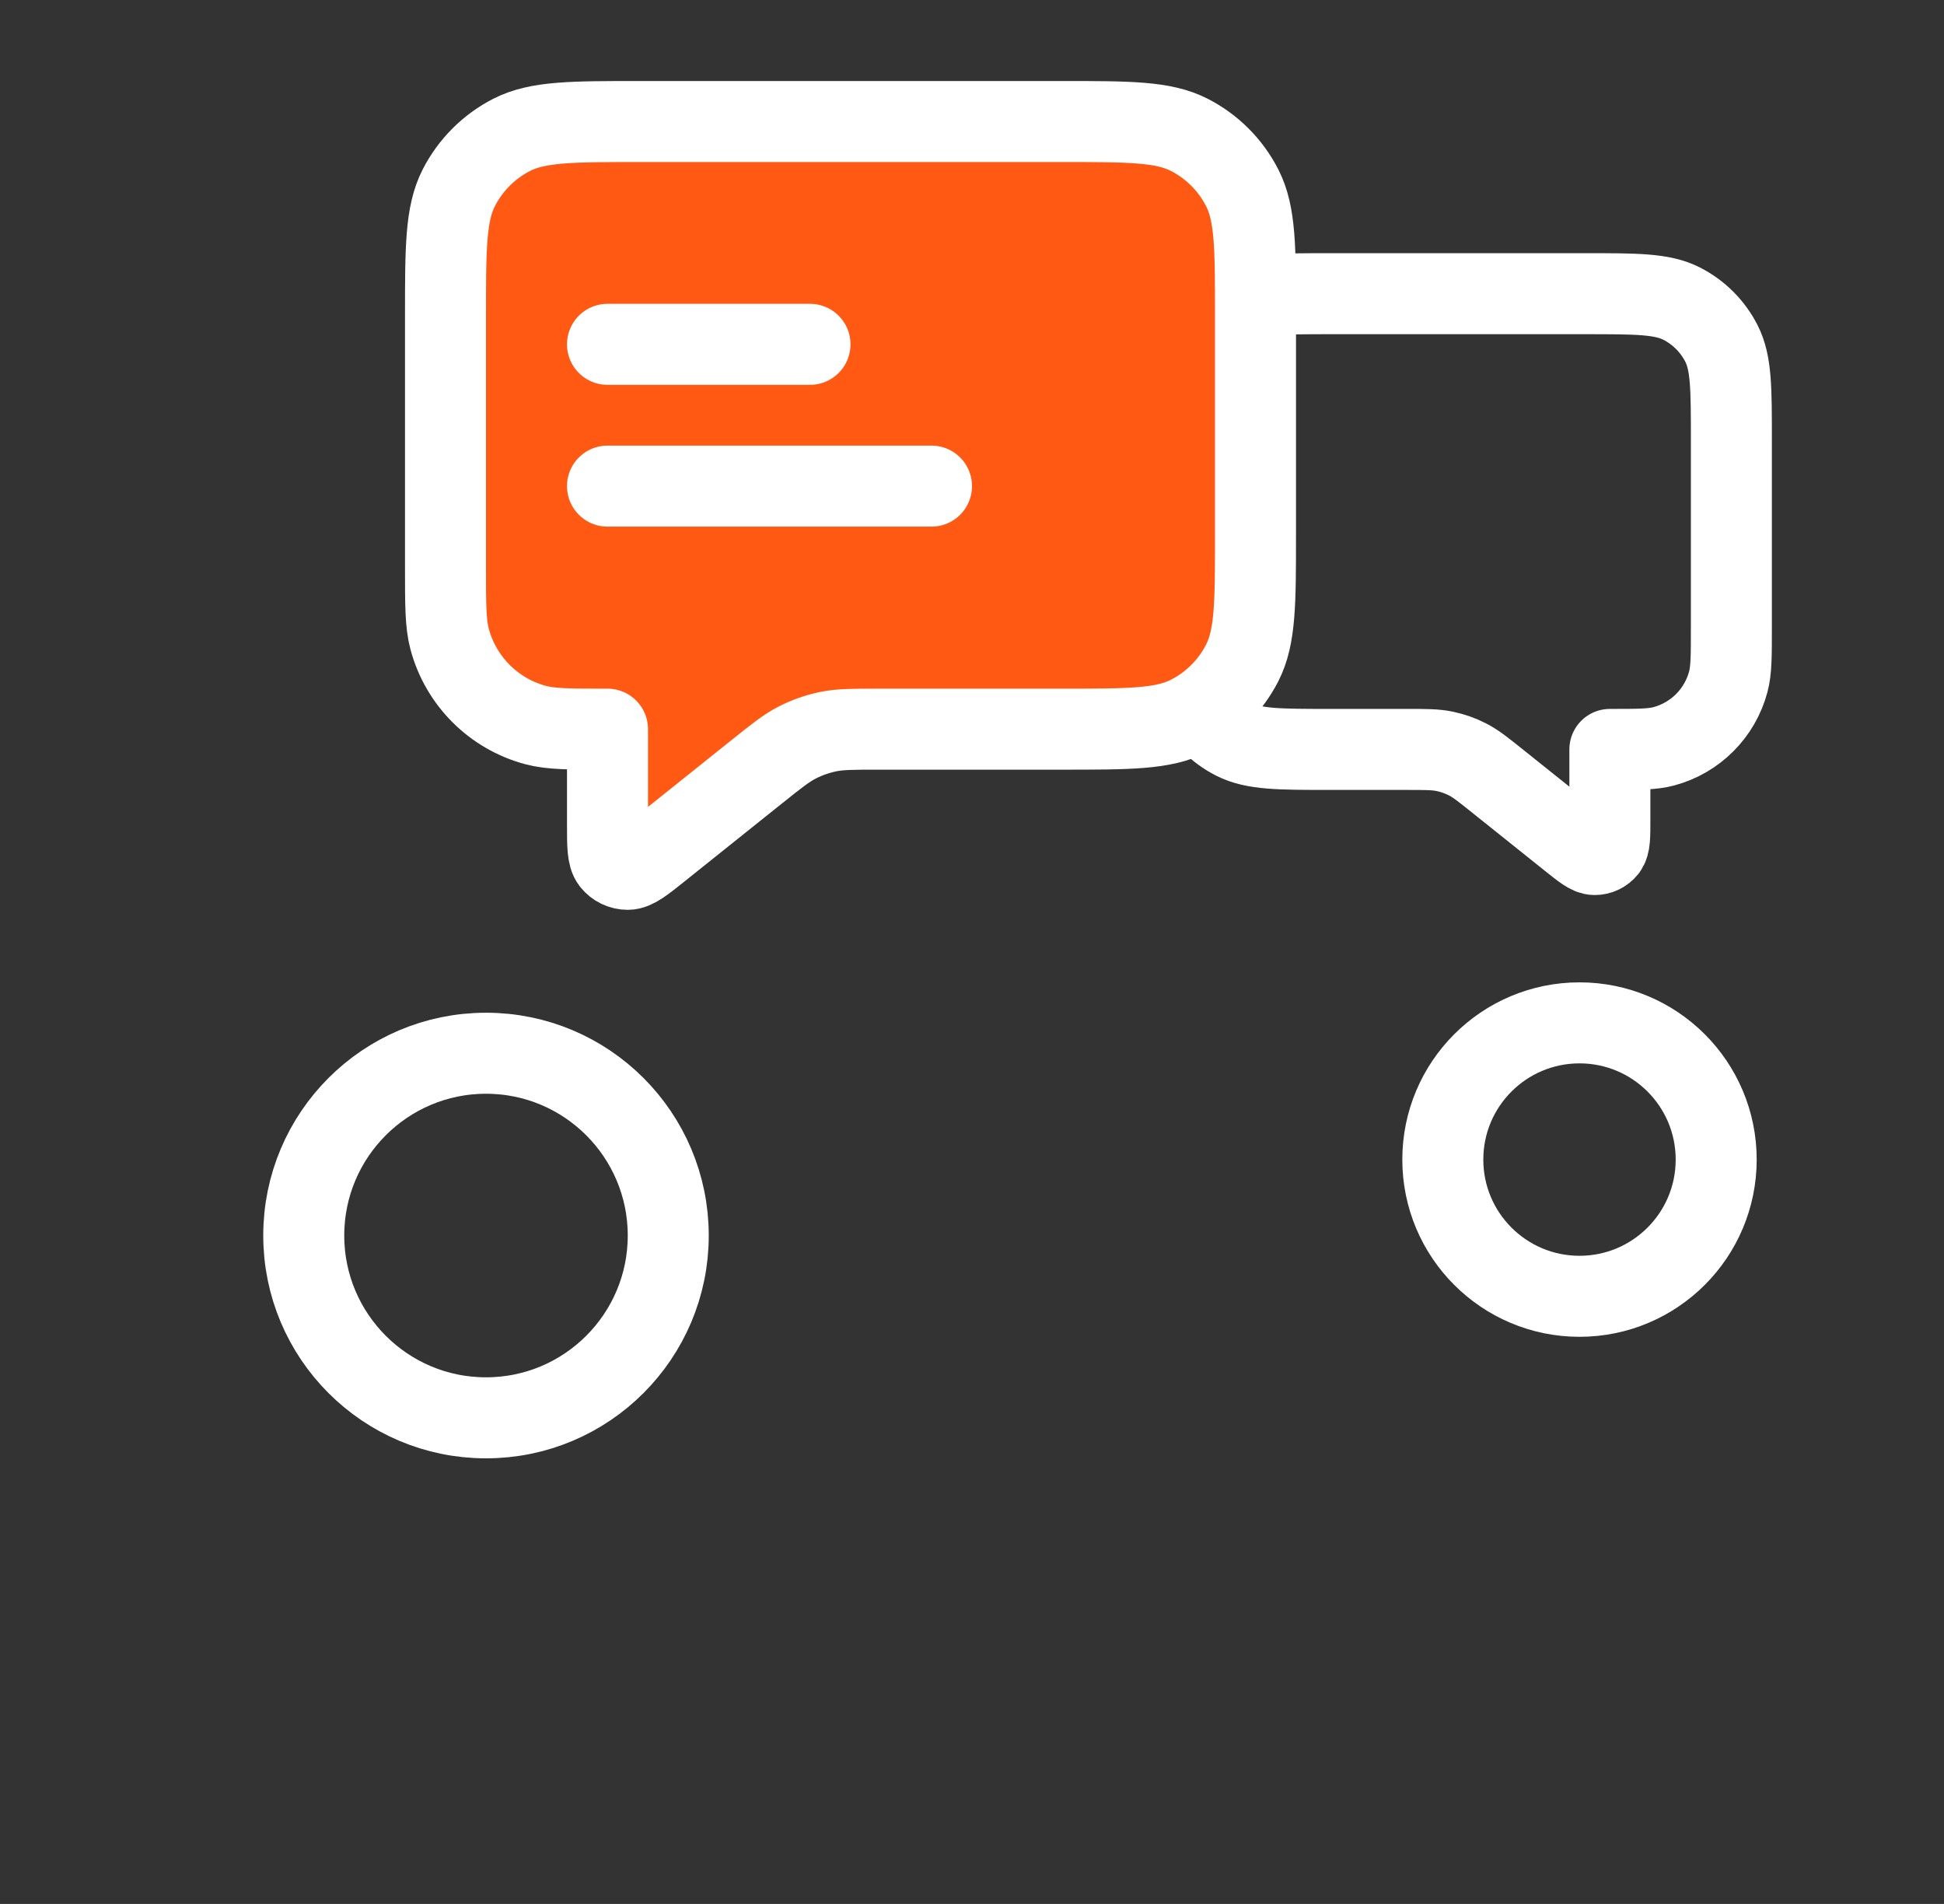 <svg width="48" height="47" viewBox="0 0 48 47" fill="none" xmlns="http://www.w3.org/2000/svg">
<rect x="0" y="0" width="48" height="47" fill="#333333" stroke="none"/>
<path d="M42.75 10.85C42.75 9.59 42.75 8.96 42.505 8.479C42.289 8.055 41.945 7.711 41.522 7.495C41.04 7.25 40.41 7.25 39.15 7.25H32.85C31.59 7.25 30.96 7.25 30.479 7.495C30.055 7.711 29.711 8.055 29.495 8.479C29.25 8.96 29.25 9.59 29.25 10.85V14.9C29.25 16.16 29.25 16.79 29.495 17.271C29.711 17.695 30.055 18.039 30.479 18.255C30.96 18.5 31.59 18.5 32.85 18.5H34.737C35.205 18.5 35.439 18.5 35.663 18.546C35.862 18.587 36.054 18.654 36.234 18.746C36.438 18.85 36.621 18.997 36.986 19.289L38.775 20.72C39.087 20.97 39.243 21.095 39.375 21.095C39.489 21.095 39.597 21.043 39.668 20.954C39.75 20.851 39.75 20.651 39.75 20.252V18.5C40.447 18.5 40.796 18.5 41.082 18.423C41.859 18.215 42.465 17.609 42.673 16.832C42.75 16.546 42.75 16.198 42.75 15.5V10.85Z" stroke="white" stroke-width="2" stroke-linecap="round" stroke-linejoin="round"/>
<path d="M12 35C14.485 35 16.5 32.985 16.5 30.5C16.5 28.015 14.485 26 12 26C9.515 26 7.5 28.015 7.5 30.5C7.5 32.985 9.515 35 12 35Z" stroke="white" stroke-width="2" stroke-linecap="round" stroke-linejoin="round"/>
<path d="M39 32C40.864 32 42.375 30.489 42.375 28.625C42.375 26.761 40.864 25.25 39 25.25C37.136 25.25 35.625 26.761 35.625 28.625C35.625 30.489 37.136 32 39 32Z" stroke="white" stroke-width="2" stroke-linecap="round" stroke-linejoin="round"/>
<path d="M11 7.8C11 6.12 11 5.28 11.327 4.638C11.615 4.074 12.073 3.615 12.638 3.327C13.28 3 14.12 3 15.8 3H26.2C27.88 3 28.72 3 29.362 3.327C29.927 3.615 30.385 4.074 30.673 4.638C31 5.28 31 6.12 31 7.8V13.2C31 14.88 31 15.72 30.673 16.362C30.385 16.927 29.927 17.385 29.362 17.673C28.72 18 27.88 18 26.2 18H21.684C21.06 18 20.748 18 20.449 18.061C20.184 18.116 19.928 18.206 19.688 18.328C19.416 18.467 19.172 18.662 18.685 19.052L16.3 20.96C15.884 21.293 15.676 21.459 15.501 21.46C15.348 21.46 15.204 21.391 15.109 21.272C15 21.135 15 20.868 15 20.335V18C14.07 18 13.605 18 13.223 17.898C12.188 17.62 11.38 16.812 11.102 15.777C11 15.395 11 14.93 11 14V7.8Z" fill="#FF5913"/>
<path d="M15 8.5H20M15 12H23M15 18V20.335C15 20.868 15 21.135 15.109 21.272C15.204 21.391 15.348 21.46 15.501 21.46C15.676 21.459 15.884 21.293 16.3 20.96L18.685 19.052C19.172 18.662 19.416 18.467 19.688 18.328C19.928 18.206 20.184 18.116 20.449 18.061C20.748 18 21.06 18 21.684 18H26.2C27.88 18 28.72 18 29.362 17.673C29.927 17.385 30.385 16.927 30.673 16.362C31 15.72 31 14.88 31 13.2V7.8C31 6.12 31 5.28 30.673 4.638C30.385 4.074 29.927 3.615 29.362 3.327C28.72 3 27.88 3 26.2 3H15.8C14.12 3 13.28 3 12.638 3.327C12.073 3.615 11.615 4.074 11.327 4.638C11 5.28 11 6.12 11 7.8V14C11 14.93 11 15.395 11.102 15.777C11.38 16.812 12.188 17.62 13.223 17.898C13.605 18 14.07 18 15 18Z" stroke="white" stroke-width="2" stroke-linecap="round" stroke-linejoin="round"/>
</svg>
